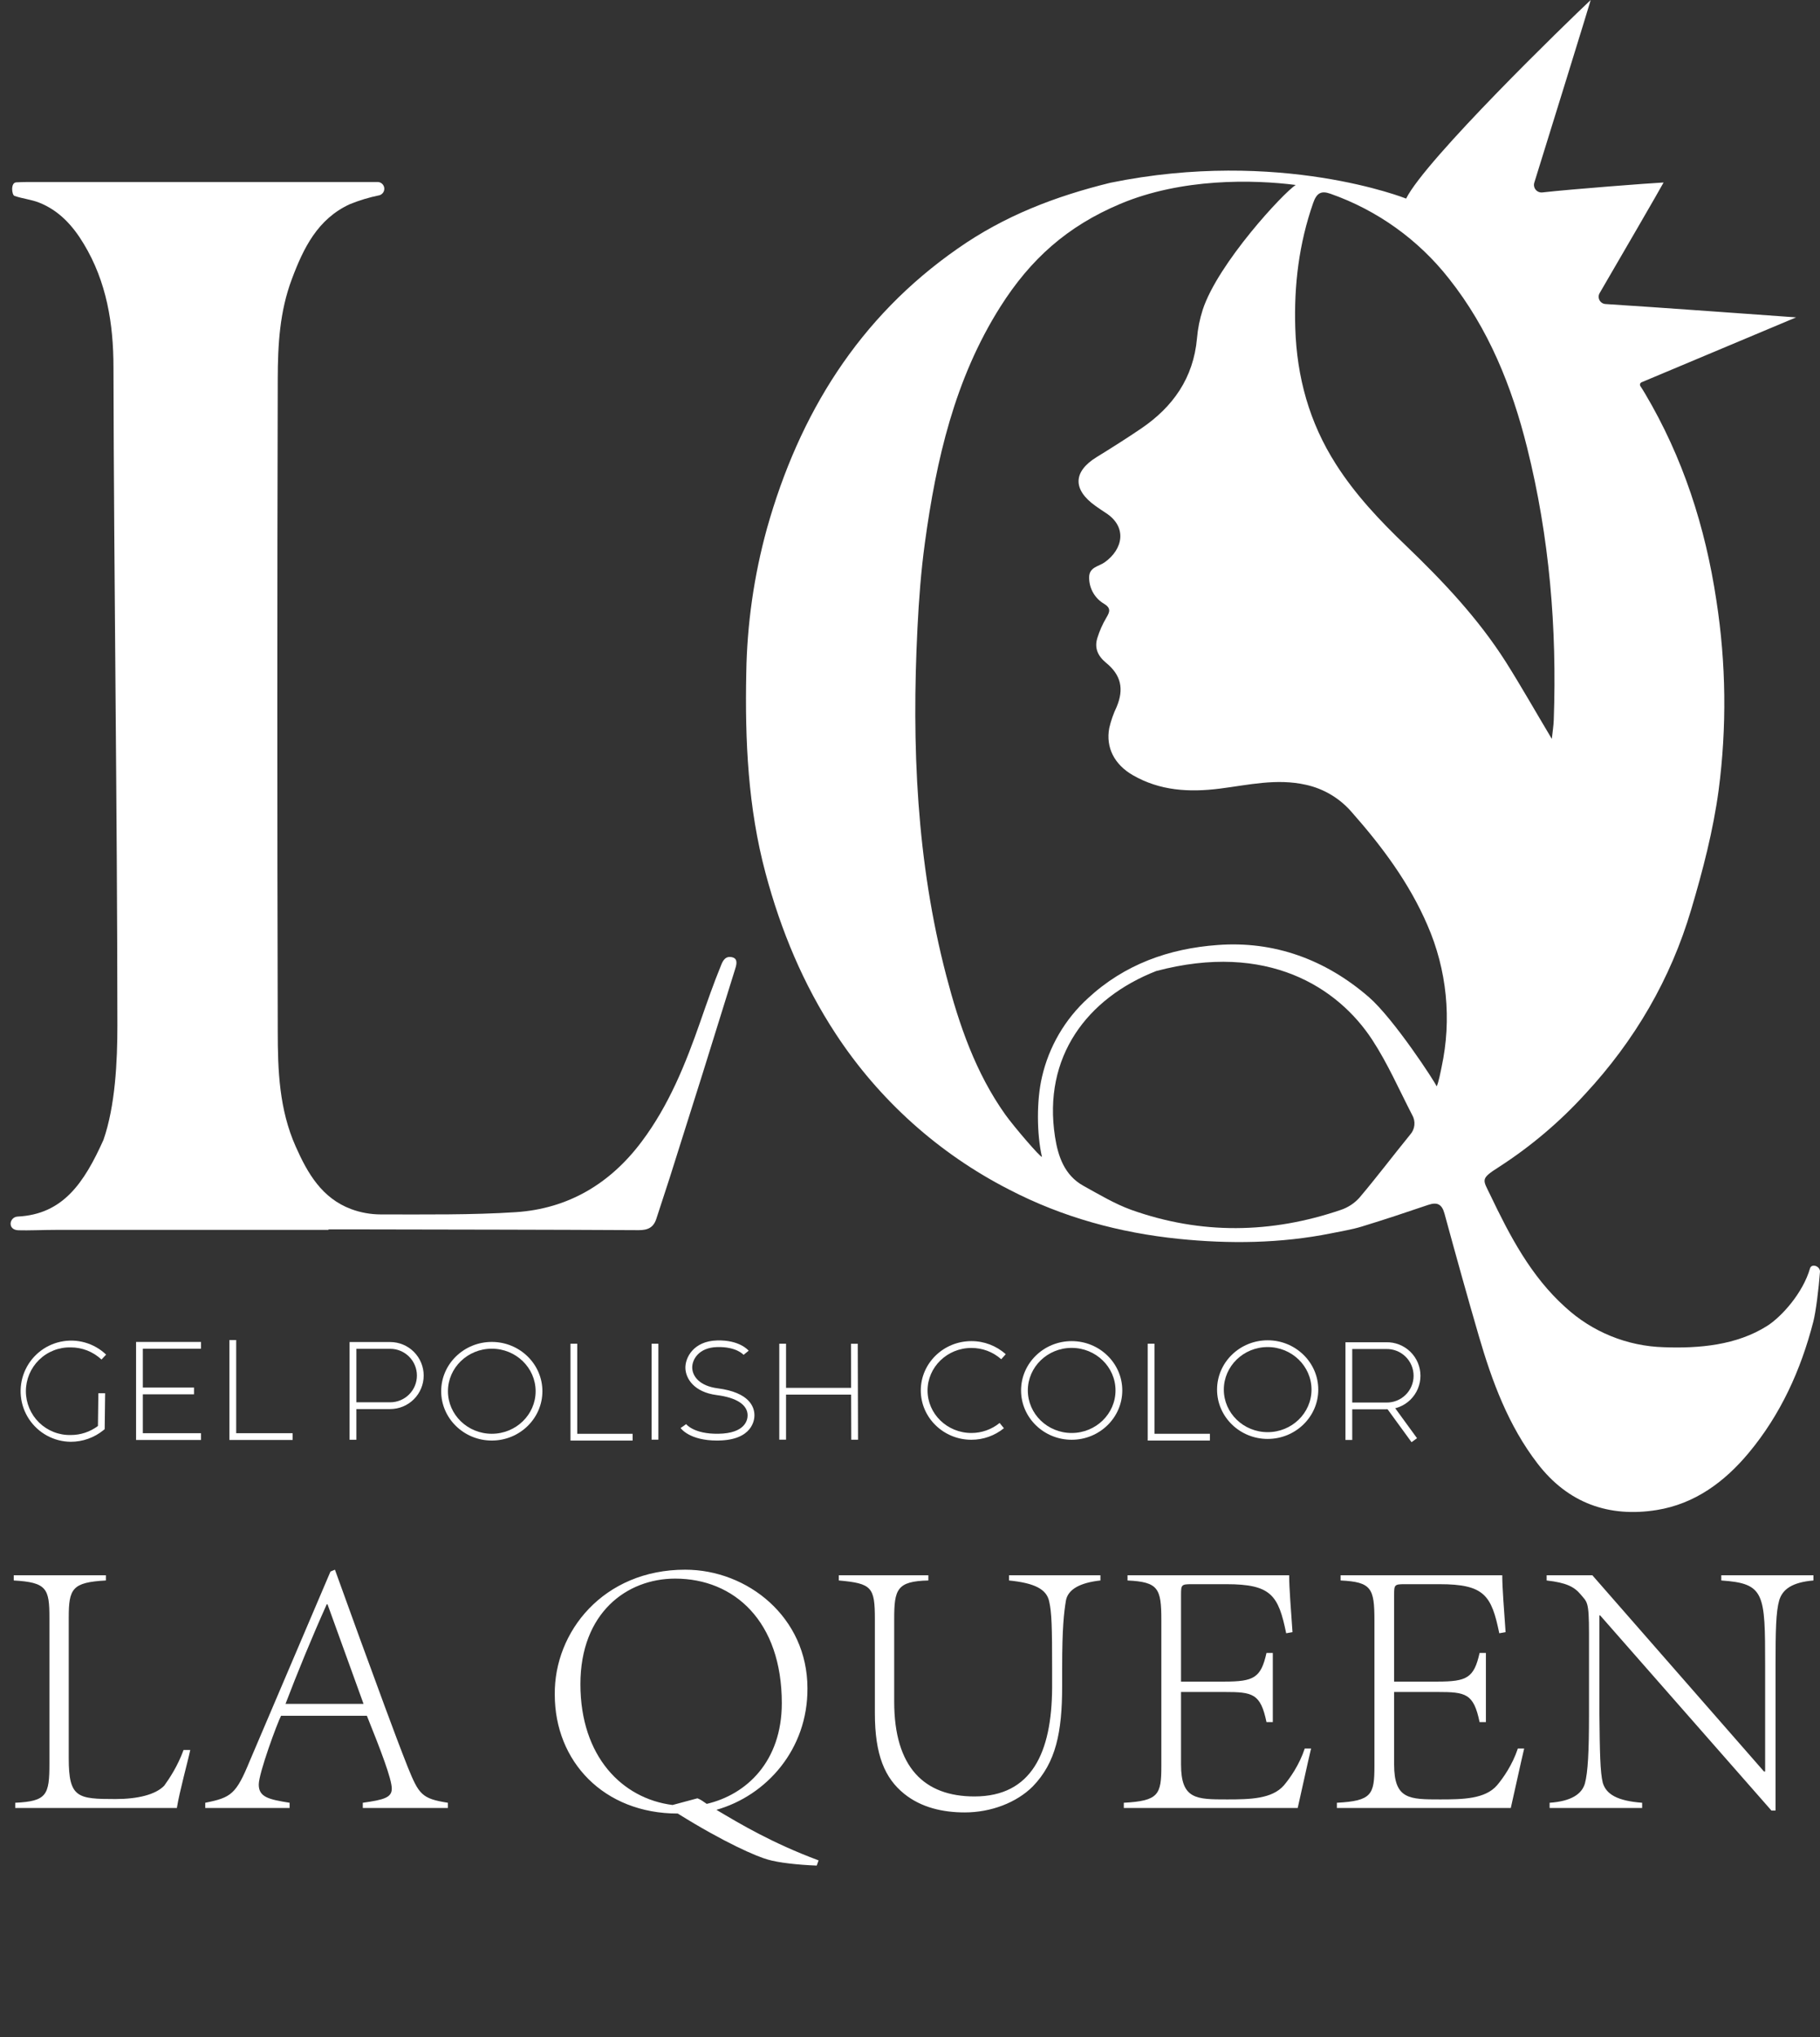 <?xml version="1.0" encoding="UTF-8"?> <svg xmlns="http://www.w3.org/2000/svg" width="858" height="960" viewBox="0 0 858 960" fill="none"><rect x="0" y="0" width="858" height="960" fill="#333333" stroke="none"/><path d="M749.904 0C749.053 3.116 729.221 67.125 723.319 86.065C723.141 86.634 723.108 87.238 723.223 87.823C723.338 88.407 723.598 88.954 723.979 89.413C724.359 89.872 724.848 90.228 725.402 90.449C725.955 90.671 726.555 90.75 727.147 90.68C741.471 89.075 777.947 86.309 784.263 86.001C783.2 88.128 761.931 124.743 754.126 138.11C753.828 138.617 753.665 139.193 753.654 139.781C753.642 140.369 753.782 140.951 754.059 141.469C754.337 141.988 754.743 142.427 755.239 142.744C755.735 143.061 756.303 143.245 756.891 143.278C775.798 144.416 846.739 149.563 846.739 149.563L773.884 180.148C773.717 180.218 773.567 180.324 773.445 180.459C773.323 180.594 773.233 180.754 773.18 180.927C773.127 181.101 773.113 181.284 773.14 181.464C773.166 181.644 773.231 181.815 773.331 181.967C773.916 182.86 774.735 184.094 775.458 185.359C793.398 215.572 803.947 248.294 809.147 282.941C813.752 312.558 814.11 342.68 810.211 372.398C807.648 391.381 802.767 410.193 797.28 428.623C787.581 461.43 770.641 490.388 747.299 515.539C735.312 528.689 721.676 540.234 706.729 549.888C697.701 555.62 699.019 555.748 702.55 563.128C711.791 582.43 721.692 601.412 737.887 615.971C750.606 627.688 767.136 634.405 784.423 634.879C800.98 635.496 818.686 633.954 833.074 624.84C839.933 620.49 849.951 609.303 853.279 597.754C854.013 595.212 858.192 596.69 857.99 599.37C857.405 607.229 856.055 618.268 854.8 623.021C848.951 645.652 839.444 666.623 824.365 684.701C812.954 698.399 798.928 708.693 781.147 711.575C758.528 715.233 739.227 708.384 724.882 689.742C711.057 671.802 703.39 650.969 697.148 629.551C691.565 610.409 686.227 591.15 680.973 571.901C679.75 567.403 677.496 566.372 673.253 567.818C662.884 571.338 652.495 574.805 642.031 577.995C637.341 579.431 632.46 580.186 627.632 581.185C603.801 585.982 579.565 586.247 555.692 583.812C527.926 580.973 500.979 573.688 475.839 560.64C442.658 543.703 414.462 518.413 394.03 487.262C378.653 463.866 368.115 438.449 360.905 411.501C352.621 380.566 351.174 349.034 351.812 317.216C352.161 294.172 355.438 271.266 361.564 249.049C376.728 195.122 404.813 149.595 451.561 117.086C473.564 101.676 497.459 92.52 523.406 86.139C603.269 69.794 662.884 93.584 662.884 93.584C672.094 75.111 738.802 10.411 749.904 0ZM491.195 545.156C488.707 534.234 488.664 518.495 491.195 507.637C494.456 493.304 502.031 480.314 512.9 470.417C530.138 454.465 551.013 447.021 573.951 445.34C600.536 443.33 624.793 452.072 645.37 469.927C657.067 480.115 676.549 509.924 677.272 511.944C678.091 510.668 679.314 504.277 679.601 502.884C684.457 480.425 682.121 457.007 672.923 435.95C664.288 415.925 651.399 398.729 637.128 382.586C631.523 376.127 623.981 371.651 615.626 369.825C601.802 366.72 588.498 369.931 575.056 371.633C560.658 373.441 546.833 372.696 533.966 365.252C525.395 360.275 521.205 352.299 522.938 343.069C523.734 339.638 524.9 336.304 526.416 333.125C529.946 324.713 528.542 318.12 521.396 312.314C517.547 309.123 515.835 305.359 517.334 300.616C518.371 297.269 519.798 294.057 521.588 291.045C523.215 288.333 523.789 286.589 520.577 284.589C518.422 283.344 516.63 281.556 515.38 279.403C514.13 277.25 513.466 274.807 513.452 272.317C513.314 267.234 517.929 267 520.748 265.001C529.51 258.79 531.509 248.241 521.226 241.669C519.588 240.605 518.036 239.542 516.409 238.393C505.594 230.694 505.86 222.25 516.994 215.402C524.055 211.063 531.052 206.628 537.901 201.991C553.001 191.761 562.614 178.117 564.295 159.453C564.68 154.871 565.586 150.347 566.996 145.969C574.163 124.094 605.194 90.67 610.851 87.171C590.859 84.597 557.042 83.874 528.011 96.125C503.148 106.621 485.825 122.052 471.522 144.672C450.051 178.627 441.363 216.752 436.014 255.834C434.196 269.138 433.185 282.59 432.516 296.011C429.761 351.215 432.037 406.035 446.117 459.856C452.199 483.103 459.941 505.585 473.946 525.28C478.094 531.054 490.536 545.549 491.195 545.156ZM545.089 457.591C512.485 470.353 491.535 498.002 497.363 535.712C498.777 544.826 501.755 553.791 510.688 558.778C518.132 562.883 525.427 567.286 533.328 570.147C566.166 581.845 599.26 581.377 632.152 570.147C635.504 569.02 638.508 567.045 640.872 564.415C649.071 554.727 656.727 544.592 664.745 534.745C665.891 533.494 666.604 531.907 666.778 530.22C666.952 528.533 666.579 526.834 665.713 525.376C659.577 513.497 654.175 501.108 646.891 489.973C630.727 465.323 597.505 443.713 545.089 457.591ZM731.571 348.205C731.943 344.653 732.4 341.994 732.485 339.315C734.027 295.968 730.465 253.175 719.926 210.956C712.716 182.052 701.784 154.923 683.132 131.368C668.69 112.961 649.291 99.062 627.217 91.308C622.804 89.734 620.698 90.989 619.071 95.636C612.372 114.778 609.99 134.409 610.628 154.594C611.362 177.681 617.232 199.099 629.769 218.719C638.936 233.129 650.527 245.37 662.736 257.067C680.208 273.827 696.765 291.332 709.834 311.846C717.129 323.405 723.882 335.337 731.571 348.205Z" fill="white"></path><path d="M154.877 579.578H26.735C20.715 579.578 13.133 579.918 8.656 579.759C3.339 579.578 4.339 573.506 8.348 573.304C29.616 572.24 39.57 557.607 48.758 537.21C54.362 521.152 55.351 500.075 55.34 483.145C55.277 379.48 53.724 276.676 53.49 173C53.49 152.689 50.3 132.791 39.485 114.925C34.38 106.418 27.925 99.261 18.514 95.507C14.792 94.018 10.645 93.646 6.817 92.317C5.562 91.87 4.913 86.117 7.625 85.936C9.316 85.84 11.134 85.776 12.942 85.776C65.762 85.776 125.462 85.776 178.272 85.776C179.013 85.844 179.707 86.168 180.234 86.693C180.761 87.218 181.088 87.91 181.159 88.651C181.229 89.391 181.039 90.133 180.621 90.748C180.202 91.363 179.582 91.812 178.867 92.019C174.108 92.982 169.448 94.385 164.947 96.209C149.762 103.174 143.083 116.85 137.596 131.494C131.822 146.861 130.982 162.419 130.939 178.435C130.677 280.873 130.677 383.393 130.939 485.995C130.939 504.541 131.641 522.832 139.372 540.231C145.019 552.992 151.761 564.584 165.479 569.763C169.951 571.424 174.682 572.281 179.452 572.294C199.998 572.294 222.723 572.581 243.194 571.23C267.95 569.592 287.751 557.746 302.586 537.87C315.347 520.854 323.195 501.372 330.128 481.507C333.266 472.499 336.413 463.428 340.018 454.665C340.678 453.038 341.911 450.146 345.399 451.167C348.281 452.007 346.941 455.42 346.409 457.175C336.3 489.858 326.052 522.531 315.666 555.193C313.645 561.574 311.465 567.891 309.445 574.261C308.126 578.44 305.457 579.738 301.054 579.706C257.454 579.461 211.727 579.44 168.127 579.344H154.877V579.578Z" fill="white"></path><path d="M94.764 678.587H64.148V632.38H94.764V635.57H67.339V675.396H94.764V678.587Z" fill="white"></path><path d="M91.466 653.882H65.742V657.072H91.466V653.882Z" fill="white"></path><path d="M137.953 678.584H108.156V631.494H111.347V675.393H137.953V678.584Z" fill="white"></path><path d="M167.995 678.479H164.805V632.432H183.946C188.135 632.432 192.151 634.095 195.113 637.057C198.074 640.019 199.738 644.035 199.738 648.224C199.738 652.412 198.074 656.429 195.113 659.391C192.151 662.352 188.135 664.016 183.946 664.016H167.995V678.479ZM167.995 660.826H183.946C187.288 660.826 190.494 659.498 192.857 657.135C195.22 654.771 196.548 651.566 196.548 648.224C196.548 644.882 195.22 641.676 192.857 639.313C190.494 636.95 187.288 635.622 183.946 635.622H167.995V660.826Z" fill="white"></path><path d="M637.479 678.58H634.289V632.533H653.431C655.54 632.478 657.638 632.846 659.603 633.615C661.567 634.385 663.358 635.54 664.869 637.012C666.38 638.484 667.581 640.244 668.401 642.188C669.221 644.132 669.643 646.22 669.643 648.33C669.643 650.44 669.221 652.528 668.401 654.472C667.581 656.416 666.38 658.176 664.869 659.649C663.358 661.121 661.567 662.276 659.603 663.045C657.638 663.814 655.54 664.182 653.431 664.128H637.479V678.58ZM637.479 660.937H653.431C655.117 660.986 656.796 660.697 658.368 660.085C659.941 659.473 661.374 658.553 662.585 657.377C663.795 656.202 664.757 654.795 665.414 653.241C666.071 651.687 666.409 650.017 666.409 648.33C666.409 646.643 666.071 644.973 665.414 643.419C664.757 641.865 663.795 640.459 662.585 639.283C661.374 638.108 659.941 637.187 658.368 636.575C656.796 635.964 655.117 635.674 653.431 635.723H637.479V660.937Z" fill="white"></path><path d="M33.324 679.439C29.436 679.4 25.617 678.411 22.199 676.559C18.781 674.706 15.868 672.045 13.714 668.809C11.559 665.573 10.229 661.858 9.839 657.99C9.449 654.122 10.011 650.217 11.475 646.616C12.94 643.014 15.263 639.825 18.242 637.327C21.221 634.829 24.766 633.098 28.567 632.284C32.369 631.469 36.312 631.597 40.053 632.656C43.794 633.715 47.219 635.672 50.03 638.358L47.84 640.676C43.91 636.984 38.716 634.937 33.324 634.955C30.573 634.892 27.838 635.38 25.278 636.39C22.718 637.399 20.387 638.91 18.419 640.834C16.451 642.757 14.888 645.054 13.821 647.59C12.753 650.126 12.204 652.85 12.204 655.602C12.204 658.353 12.753 661.077 13.821 663.613C14.888 666.149 16.451 668.446 18.419 670.37C20.387 672.293 22.718 673.804 25.278 674.813C27.838 675.823 30.573 676.311 33.324 676.248C37.955 676.267 42.465 674.773 46.17 671.995L46.372 656.575H49.562L49.35 673.494L48.775 673.962C44.408 677.511 38.951 679.445 33.324 679.439Z" fill="white"></path><path d="M231.848 678.853C218.693 678.853 207.984 668.431 207.984 655.616C207.984 642.802 218.693 632.38 231.848 632.38C245.002 632.38 255.7 642.802 255.7 655.616C255.7 668.431 245.002 678.853 231.848 678.853ZM231.848 635.57C220.448 635.57 211.175 644.556 211.175 655.616C211.175 666.676 220.448 675.662 231.848 675.662C243.247 675.662 252.51 666.676 252.51 655.616C252.51 644.556 243.237 635.57 231.848 635.57Z" fill="white"></path><path d="M298.245 678.864H268.938V633.221H272.128V675.674H298.245V678.864Z" fill="white"></path><path d="M570.381 678.856H541.062V633.213H544.253V675.666H570.381V678.856Z" fill="white"></path><path d="M310.378 633.221H307.188V678.439H310.378V633.221Z" fill="white"></path><path d="M370.565 633.221H367.375V678.439H370.565V633.221Z" fill="white"></path><path d="M404.37 633.238L401.18 633.247L401.314 678.465L404.504 678.455L404.37 633.238Z" fill="white"></path><path d="M402.86 654.021H368.969V657.212H402.86V654.021Z" fill="white"></path><path d="M338.044 678.857C325.071 678.857 321.03 673.189 320.859 672.945L323.486 671.137L322.167 672.041L323.475 671.115C323.475 671.115 327.017 675.826 338.619 675.656C351.475 675.486 352.443 668.989 352.443 667C352.443 662.034 347.275 658.62 337.885 657.429C327.187 656.036 323.241 649.666 323.114 644.667C322.997 639.808 326.942 631.981 338.002 631.683C348.636 631.364 352.773 636.309 352.943 636.521L350.539 638.468C350.412 638.319 347.105 634.586 338.161 634.799C329.218 635.011 326.251 640.892 326.336 644.529C326.432 648.475 329.633 653.101 338.331 654.239C353.421 656.195 355.665 663.076 355.665 667C355.665 668.946 354.846 678.634 338.65 678.847L338.044 678.857Z" fill="white"></path><path d="M505.212 678.481C492.057 678.481 481.359 668.049 481.359 655.234C481.359 642.42 492.057 631.998 505.212 631.998C518.366 631.998 529.075 642.42 529.075 655.234C529.075 668.049 518.366 678.481 505.212 678.481ZM505.212 635.188C493.812 635.188 484.55 644.185 484.55 655.234C484.55 666.284 493.812 675.291 505.212 675.291C516.612 675.291 525.885 666.294 525.885 655.234C525.885 644.175 516.612 635.188 505.212 635.188Z" fill="white"></path><path d="M597.61 678.091C584.456 678.091 573.758 667.669 573.758 654.854C573.758 642.04 584.456 631.607 597.61 631.607C610.765 631.607 621.474 642.04 621.474 654.854C621.474 667.669 610.765 678.091 597.61 678.091ZM597.61 634.798C586.21 634.798 576.948 643.795 576.948 654.854C576.948 665.914 586.21 674.9 597.61 674.9C609.01 674.9 618.283 665.914 618.283 654.854C618.283 643.795 609.01 634.798 597.61 634.798Z" fill="white"></path><path d="M457.938 678.482C444.784 678.482 434.086 668.049 434.086 655.235C434.086 642.42 444.784 631.998 457.938 631.998C463.915 631.978 469.686 634.175 474.134 638.166L472.008 640.538C468.138 637.085 463.125 635.19 457.938 635.22C446.549 635.22 437.276 644.217 437.276 655.266C437.276 666.316 446.549 675.291 457.938 675.291C462.788 675.297 467.491 673.63 471.253 670.569L473.273 673.047C468.938 676.567 463.523 678.486 457.938 678.482Z" fill="white"></path><path d="M656.17 661.467L653.586 663.35L665.442 679.627L668.026 677.745L656.17 661.467Z" fill="white"></path><path d="M86.536 824.673H89.689C88.463 830.454 84.609 844.292 83.383 852H7.182V849.548C22.072 848.847 23.298 845.869 23.298 831.154V762.311C23.298 748.647 22.072 745.669 6.481 744.793V742.341H49.925V744.793C33.984 745.669 32.407 748.647 32.407 762.311V828.702C32.407 847.27 36.611 847.796 54.479 847.796C64.99 847.796 73.398 845.694 77.427 841.49C79.704 838.336 83.733 832.38 86.536 824.673ZM171.034 852V849.548C181.019 848.146 184.698 847.095 184.698 842.891C184.698 838.336 179.443 824.673 172.961 808.557H132.496C130.744 811.885 121.986 835.534 121.986 840.964C121.986 846.92 126.715 847.971 136.525 849.548V852H96.76V849.548C109.023 847.095 111.3 845.519 117.781 829.753L155.794 740.589L157.896 739.713L169.633 772.121C177.691 794.017 185.574 815.914 192.23 832.731C197.486 845.694 198.887 847.621 211.149 849.548V852H171.034ZM154.393 756.004H154.043C147.036 771.595 140.204 788.237 134.598 802.951H171.385L154.393 756.004ZM385.908 876.7L385.032 879.152C375.923 878.802 366.814 877.751 362.084 876.349C356.829 874.948 341.413 868.291 319.517 854.628C284.657 854.628 261.534 830.103 261.534 798.572C261.183 768.967 284.482 739.713 323.02 739.713C352.449 739.713 380.652 762.136 380.652 795.594C380.828 824.498 361.208 846.219 337.735 852.876C348.946 859.532 363.836 868.466 385.908 876.7ZM317.064 850.599L328.801 847.445C330.202 847.971 331.428 848.847 333.18 850.073C351.924 845.694 368.565 830.103 368.565 802.601C368.565 764.063 346.143 743.917 318.29 743.917C295.518 743.917 273.621 760.034 273.621 793.667C273.621 827.826 293.416 847.621 317.064 850.599ZM500.727 786.134V794.543C500.727 816.44 497.749 830.629 486.889 841.84C479.181 849.548 467.094 854.102 454.832 854.102C444.496 854.102 434.336 851.825 426.278 845.343C417.169 837.986 412.44 827.125 412.44 807.331V763.011C412.44 747.946 411.038 746.195 395.448 744.793V742.341H437.665V744.793C422.775 745.144 421.549 748.998 421.549 763.011V801.9C421.549 832.906 435.738 846.57 459.386 846.57C486.363 846.57 495.823 825.899 495.998 795.419V786.134C495.998 767.04 495.823 759.858 494.596 754.603C493.37 748.998 487.94 746.02 475.678 744.793V742.341H518.77V744.793C509.136 745.844 503.355 748.998 502.479 754.428C501.603 759.858 500.727 766.865 500.727 786.134ZM529.794 852V849.548C546.26 848.672 547.487 845.694 547.487 832.205V763.537C547.487 748.472 546.085 745.494 531.546 744.793V742.341H607.747C607.747 748.472 608.622 758.807 609.323 769.143L606.345 769.668C602.667 751.8 599.338 746.545 578.142 746.545H561.676C556.946 746.545 556.771 746.895 556.771 751.45V792.441H577.266C591.105 792.441 594.433 790.689 597.061 778.952H600.039V811.535H597.061C594.258 798.046 590.58 797.346 577.266 797.346H556.771V831.505C556.771 847.971 563.953 847.971 578.493 847.971C589.178 847.971 599.689 847.796 605.294 841.314C608.097 837.986 612.476 831.855 615.104 823.972H618.082C616.505 830.454 613.177 846.044 611.776 852H529.794ZM630.252 852V849.548C646.719 848.672 647.945 845.694 647.945 832.205V763.537C647.945 748.472 646.544 745.494 632.004 744.793V742.341H708.205C708.205 748.472 709.081 758.807 709.781 769.143L706.804 769.668C703.125 751.8 699.797 746.545 678.6 746.545H662.134C657.404 746.545 657.229 746.895 657.229 751.45V792.441H677.725C691.563 792.441 694.892 790.689 697.519 778.952H700.497V811.535H697.519C694.716 798.046 691.038 797.346 677.725 797.346H657.229V831.505C657.229 847.971 664.411 847.971 678.951 847.971C689.636 847.971 700.147 847.796 705.752 841.314C708.555 837.986 712.935 831.855 715.562 823.972H718.54C716.964 830.454 713.635 846.044 712.234 852H630.252ZM730.536 852V849.548C740.871 848.847 745.776 845.343 747.177 840.438C748.579 835.183 749.104 825.549 749.104 807.856V769.843C749.104 754.253 748.228 755.129 745.075 751.275C742.097 747.771 738.418 745.844 729.134 744.793V742.341H750.681L831.611 834.833H832.137V784.908C832.137 750.749 831.961 746.195 811.466 744.793V742.341H854.909V744.793C844.749 745.669 840.37 748.998 838.793 754.078C837.217 759.508 837.042 768.442 837.042 784.908V853.226H835.115L754.359 761.26H754.009V807.856C754.184 825.549 754.359 835.183 755.585 840.088C757.162 845.519 762.417 848.672 774.154 849.548V852H730.536Z" fill="white"></path></svg> 